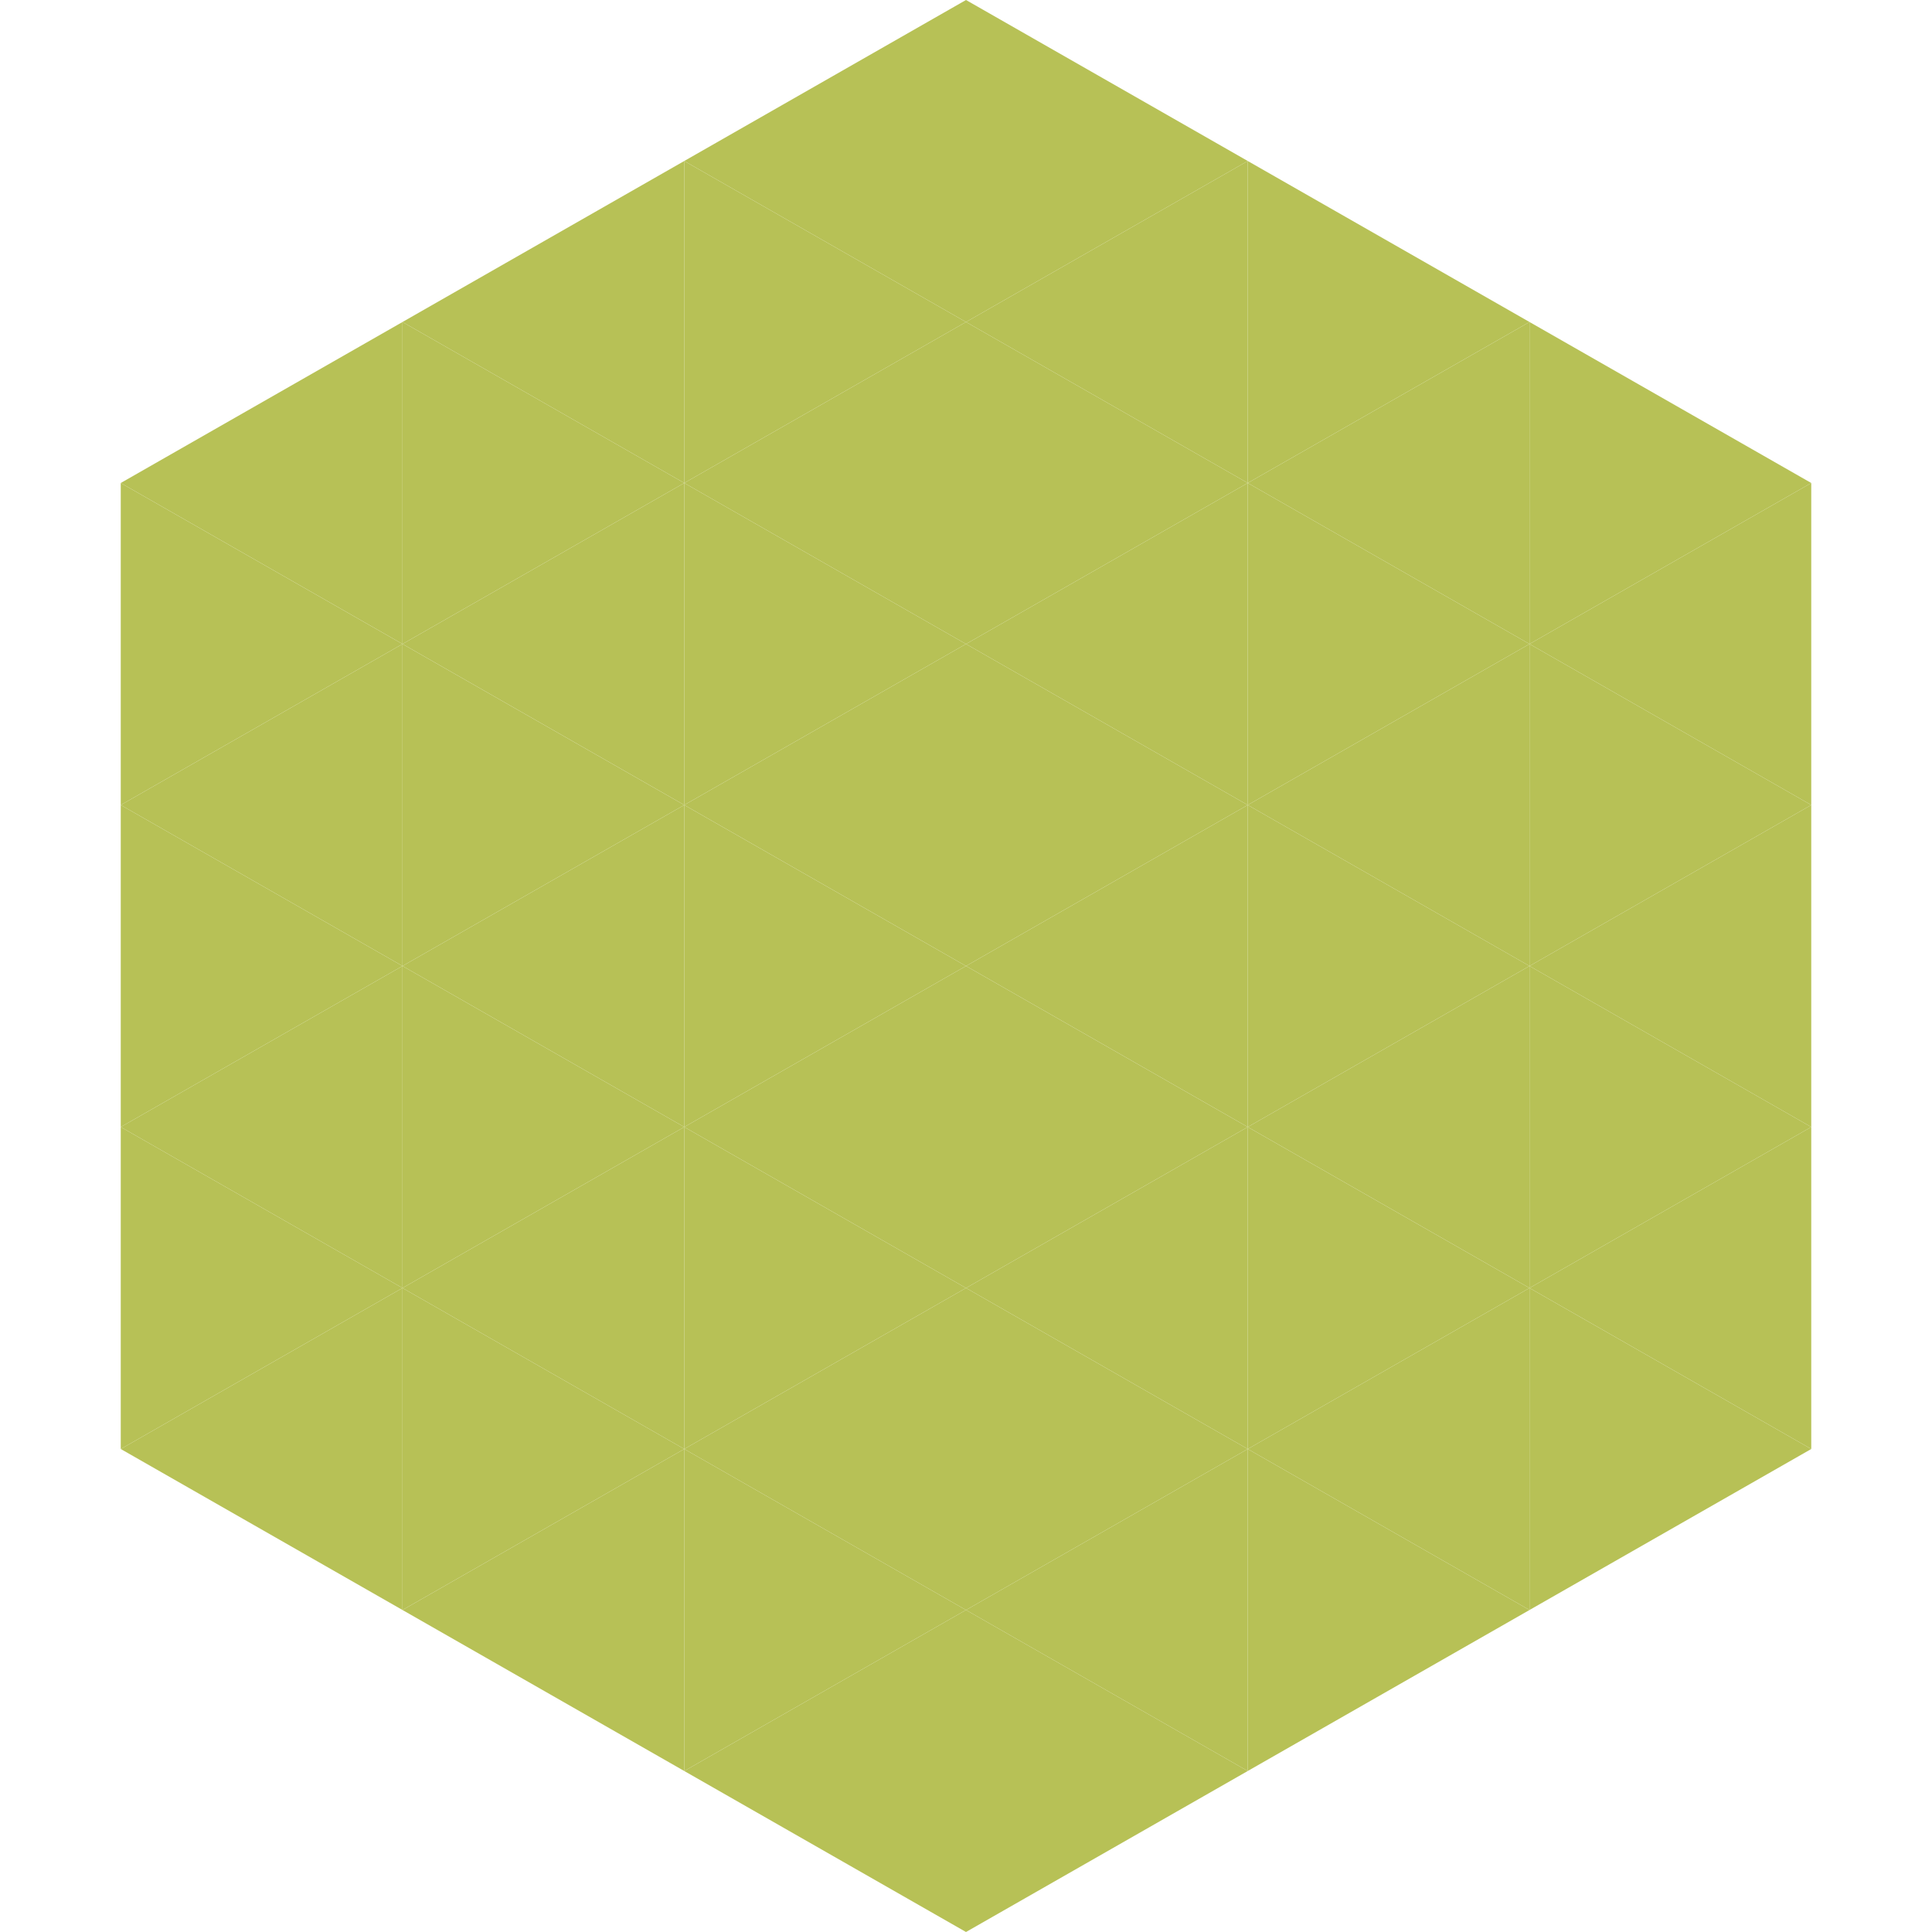 <?xml version="1.0"?>
<!-- Generated by SVGo -->
<svg width="240" height="240"
     xmlns="http://www.w3.org/2000/svg"
     xmlns:xlink="http://www.w3.org/1999/xlink">
<polygon points="50,40 15,60 50,80" style="fill:rgb(183,193,86)" />
<polygon points="190,40 225,60 190,80" style="fill:rgb(183,193,86)" />
<polygon points="15,60 50,80 15,100" style="fill:rgb(183,193,86)" />
<polygon points="225,60 190,80 225,100" style="fill:rgb(183,193,86)" />
<polygon points="50,80 15,100 50,120" style="fill:rgb(183,193,86)" />
<polygon points="190,80 225,100 190,120" style="fill:rgb(183,193,86)" />
<polygon points="15,100 50,120 15,140" style="fill:rgb(183,193,86)" />
<polygon points="225,100 190,120 225,140" style="fill:rgb(183,193,86)" />
<polygon points="50,120 15,140 50,160" style="fill:rgb(183,193,86)" />
<polygon points="190,120 225,140 190,160" style="fill:rgb(183,193,86)" />
<polygon points="15,140 50,160 15,180" style="fill:rgb(183,193,86)" />
<polygon points="225,140 190,160 225,180" style="fill:rgb(183,193,86)" />
<polygon points="50,160 15,180 50,200" style="fill:rgb(183,193,86)" />
<polygon points="190,160 225,180 190,200" style="fill:rgb(183,193,86)" />
<polygon points="15,180 50,200 15,220" style="fill:rgb(255,255,255); fill-opacity:0" />
<polygon points="225,180 190,200 225,220" style="fill:rgb(255,255,255); fill-opacity:0" />
<polygon points="50,0 85,20 50,40" style="fill:rgb(255,255,255); fill-opacity:0" />
<polygon points="190,0 155,20 190,40" style="fill:rgb(255,255,255); fill-opacity:0" />
<polygon points="85,20 50,40 85,60" style="fill:rgb(183,193,86)" />
<polygon points="155,20 190,40 155,60" style="fill:rgb(183,193,86)" />
<polygon points="50,40 85,60 50,80" style="fill:rgb(183,193,86)" />
<polygon points="190,40 155,60 190,80" style="fill:rgb(183,193,86)" />
<polygon points="85,60 50,80 85,100" style="fill:rgb(183,193,86)" />
<polygon points="155,60 190,80 155,100" style="fill:rgb(183,193,86)" />
<polygon points="50,80 85,100 50,120" style="fill:rgb(183,193,86)" />
<polygon points="190,80 155,100 190,120" style="fill:rgb(183,193,86)" />
<polygon points="85,100 50,120 85,140" style="fill:rgb(183,193,86)" />
<polygon points="155,100 190,120 155,140" style="fill:rgb(183,193,86)" />
<polygon points="50,120 85,140 50,160" style="fill:rgb(183,193,86)" />
<polygon points="190,120 155,140 190,160" style="fill:rgb(183,193,86)" />
<polygon points="85,140 50,160 85,180" style="fill:rgb(183,193,86)" />
<polygon points="155,140 190,160 155,180" style="fill:rgb(183,193,86)" />
<polygon points="50,160 85,180 50,200" style="fill:rgb(183,193,86)" />
<polygon points="190,160 155,180 190,200" style="fill:rgb(183,193,86)" />
<polygon points="85,180 50,200 85,220" style="fill:rgb(183,193,86)" />
<polygon points="155,180 190,200 155,220" style="fill:rgb(183,193,86)" />
<polygon points="120,0 85,20 120,40" style="fill:rgb(183,193,86)" />
<polygon points="120,0 155,20 120,40" style="fill:rgb(183,193,86)" />
<polygon points="85,20 120,40 85,60" style="fill:rgb(183,193,86)" />
<polygon points="155,20 120,40 155,60" style="fill:rgb(183,193,86)" />
<polygon points="120,40 85,60 120,80" style="fill:rgb(183,193,86)" />
<polygon points="120,40 155,60 120,80" style="fill:rgb(183,193,86)" />
<polygon points="85,60 120,80 85,100" style="fill:rgb(183,193,86)" />
<polygon points="155,60 120,80 155,100" style="fill:rgb(183,193,86)" />
<polygon points="120,80 85,100 120,120" style="fill:rgb(183,193,86)" />
<polygon points="120,80 155,100 120,120" style="fill:rgb(183,193,86)" />
<polygon points="85,100 120,120 85,140" style="fill:rgb(183,193,86)" />
<polygon points="155,100 120,120 155,140" style="fill:rgb(183,193,86)" />
<polygon points="120,120 85,140 120,160" style="fill:rgb(183,193,86)" />
<polygon points="120,120 155,140 120,160" style="fill:rgb(183,193,86)" />
<polygon points="85,140 120,160 85,180" style="fill:rgb(183,193,86)" />
<polygon points="155,140 120,160 155,180" style="fill:rgb(183,193,86)" />
<polygon points="120,160 85,180 120,200" style="fill:rgb(183,193,86)" />
<polygon points="120,160 155,180 120,200" style="fill:rgb(183,193,86)" />
<polygon points="85,180 120,200 85,220" style="fill:rgb(183,193,86)" />
<polygon points="155,180 120,200 155,220" style="fill:rgb(183,193,86)" />
<polygon points="120,200 85,220 120,240" style="fill:rgb(183,193,86)" />
<polygon points="120,200 155,220 120,240" style="fill:rgb(183,193,86)" />
<polygon points="85,220 120,240 85,260" style="fill:rgb(255,255,255); fill-opacity:0" />
<polygon points="155,220 120,240 155,260" style="fill:rgb(255,255,255); fill-opacity:0" />
</svg>
